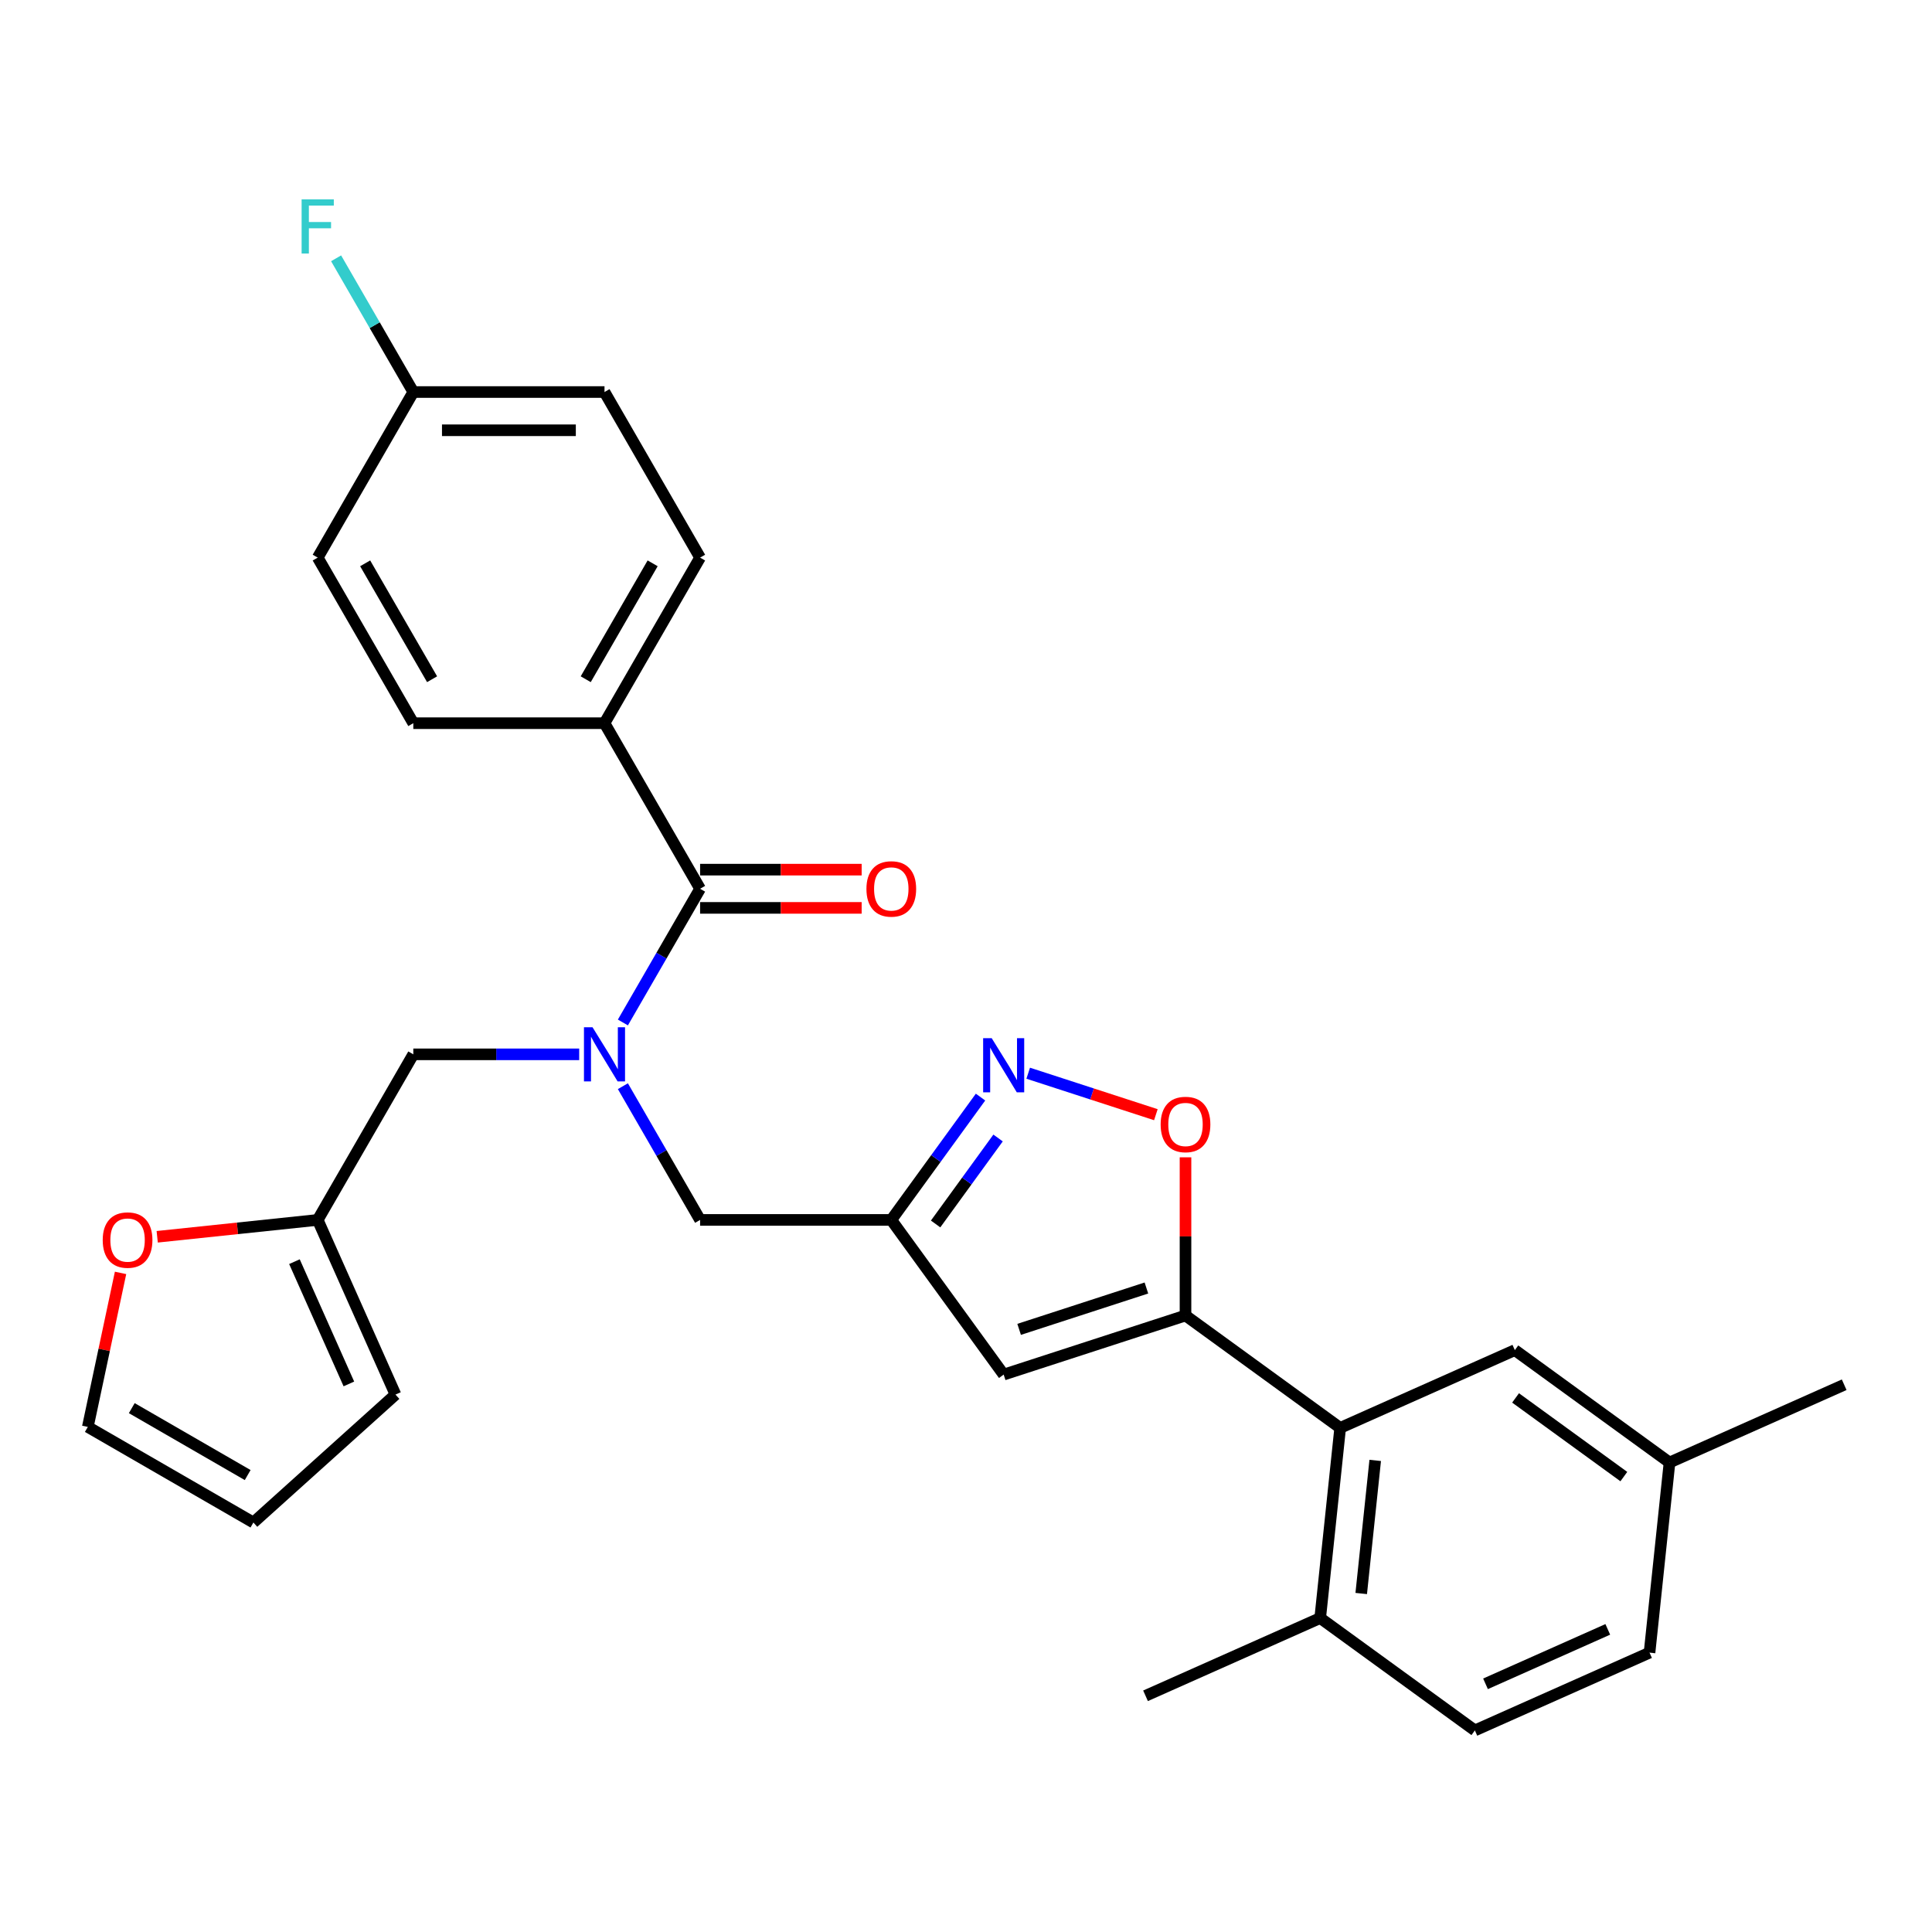 <?xml version='1.0' encoding='iso-8859-1'?>
<svg version='1.1' baseProfile='full'
              xmlns='http://www.w3.org/2000/svg'
                      xmlns:rdkit='http://www.rdkit.org/xml'
                      xmlns:xlink='http://www.w3.org/1999/xlink'
                  xml:space='preserve'
width='1000px' height='1000px' viewBox='0 0 1000 1000'>
<!-- END OF HEADER -->
<rect style='opacity:1.0;fill:#FFFFFF;stroke:none' width='1000' height='1000' x='0' y='0'> </rect>
<path class='bond-0' d='M 312.889,374.32 L 362.369,288.617' style='fill:none;fill-rule:evenodd;stroke:#000000;stroke-width:6px;stroke-linecap:butt;stroke-linejoin:miter;stroke-opacity:1' />
<path class='bond-0' d='M 303.17,351.568 L 337.807,291.576' style='fill:none;fill-rule:evenodd;stroke:#000000;stroke-width:6px;stroke-linecap:butt;stroke-linejoin:miter;stroke-opacity:1' />
<path class='bond-1' d='M 312.889,374.32 L 213.928,374.32' style='fill:none;fill-rule:evenodd;stroke:#000000;stroke-width:6px;stroke-linecap:butt;stroke-linejoin:miter;stroke-opacity:1' />
<path class='bond-2' d='M 312.889,374.32 L 362.369,460.022' style='fill:none;fill-rule:evenodd;stroke:#000000;stroke-width:6px;stroke-linecap:butt;stroke-linejoin:miter;stroke-opacity:1' />
<path class='bond-3' d='M 322.407,562.211 L 342.388,596.819' style='fill:none;fill-rule:evenodd;stroke:#0000FF;stroke-width:6px;stroke-linecap:butt;stroke-linejoin:miter;stroke-opacity:1' />
<path class='bond-3' d='M 342.388,596.819 L 362.369,631.426' style='fill:none;fill-rule:evenodd;stroke:#000000;stroke-width:6px;stroke-linecap:butt;stroke-linejoin:miter;stroke-opacity:1' />
<path class='bond-4' d='M 322.407,529.237 L 342.388,494.63' style='fill:none;fill-rule:evenodd;stroke:#0000FF;stroke-width:6px;stroke-linecap:butt;stroke-linejoin:miter;stroke-opacity:1' />
<path class='bond-4' d='M 342.388,494.63 L 362.369,460.022' style='fill:none;fill-rule:evenodd;stroke:#000000;stroke-width:6px;stroke-linecap:butt;stroke-linejoin:miter;stroke-opacity:1' />
<path class='bond-5' d='M 299.786,545.724 L 256.857,545.724' style='fill:none;fill-rule:evenodd;stroke:#0000FF;stroke-width:6px;stroke-linecap:butt;stroke-linejoin:miter;stroke-opacity:1' />
<path class='bond-5' d='M 256.857,545.724 L 213.928,545.724' style='fill:none;fill-rule:evenodd;stroke:#000000;stroke-width:6px;stroke-linecap:butt;stroke-linejoin:miter;stroke-opacity:1' />
<path class='bond-6' d='M 362.369,469.918 L 404.18,469.918' style='fill:none;fill-rule:evenodd;stroke:#000000;stroke-width:6px;stroke-linecap:butt;stroke-linejoin:miter;stroke-opacity:1' />
<path class='bond-6' d='M 404.18,469.918 L 445.991,469.918' style='fill:none;fill-rule:evenodd;stroke:#FF0000;stroke-width:6px;stroke-linecap:butt;stroke-linejoin:miter;stroke-opacity:1' />
<path class='bond-6' d='M 362.369,450.126 L 404.18,450.126' style='fill:none;fill-rule:evenodd;stroke:#000000;stroke-width:6px;stroke-linecap:butt;stroke-linejoin:miter;stroke-opacity:1' />
<path class='bond-6' d='M 404.18,450.126 L 445.991,450.126' style='fill:none;fill-rule:evenodd;stroke:#FF0000;stroke-width:6px;stroke-linecap:butt;stroke-linejoin:miter;stroke-opacity:1' />
<path class='bond-7' d='M 362.369,288.617 L 312.889,202.915' style='fill:none;fill-rule:evenodd;stroke:#000000;stroke-width:6px;stroke-linecap:butt;stroke-linejoin:miter;stroke-opacity:1' />
<path class='bond-8' d='M 213.928,374.32 L 164.448,288.617' style='fill:none;fill-rule:evenodd;stroke:#000000;stroke-width:6px;stroke-linecap:butt;stroke-linejoin:miter;stroke-opacity:1' />
<path class='bond-8' d='M 223.647,351.568 L 189.01,291.576' style='fill:none;fill-rule:evenodd;stroke:#000000;stroke-width:6px;stroke-linecap:butt;stroke-linejoin:miter;stroke-opacity:1' />
<path class='bond-9' d='M 62.399,658.851 L 53.927,698.71' style='fill:none;fill-rule:evenodd;stroke:#FF0000;stroke-width:6px;stroke-linecap:butt;stroke-linejoin:miter;stroke-opacity:1' />
<path class='bond-9' d='M 53.927,698.71 L 45.455,738.569' style='fill:none;fill-rule:evenodd;stroke:#000000;stroke-width:6px;stroke-linecap:butt;stroke-linejoin:miter;stroke-opacity:1' />
<path class='bond-10' d='M 81.368,640.158 L 122.908,635.792' style='fill:none;fill-rule:evenodd;stroke:#FF0000;stroke-width:6px;stroke-linecap:butt;stroke-linejoin:miter;stroke-opacity:1' />
<path class='bond-10' d='M 122.908,635.792 L 164.448,631.426' style='fill:none;fill-rule:evenodd;stroke:#000000;stroke-width:6px;stroke-linecap:butt;stroke-linejoin:miter;stroke-opacity:1' />
<path class='bond-11' d='M 45.455,738.569 L 131.157,788.049' style='fill:none;fill-rule:evenodd;stroke:#000000;stroke-width:6px;stroke-linecap:butt;stroke-linejoin:miter;stroke-opacity:1' />
<path class='bond-11' d='M 68.206,728.85 L 128.198,763.486' style='fill:none;fill-rule:evenodd;stroke:#000000;stroke-width:6px;stroke-linecap:butt;stroke-linejoin:miter;stroke-opacity:1' />
<path class='bond-12' d='M 362.369,631.426 L 461.33,631.426' style='fill:none;fill-rule:evenodd;stroke:#000000;stroke-width:6px;stroke-linecap:butt;stroke-linejoin:miter;stroke-opacity:1' />
<path class='bond-13' d='M 613.614,599.027 L 613.614,639.967' style='fill:none;fill-rule:evenodd;stroke:#FF0000;stroke-width:6px;stroke-linecap:butt;stroke-linejoin:miter;stroke-opacity:1' />
<path class='bond-13' d='M 613.614,639.967 L 613.614,680.907' style='fill:none;fill-rule:evenodd;stroke:#000000;stroke-width:6px;stroke-linecap:butt;stroke-linejoin:miter;stroke-opacity:1' />
<path class='bond-14' d='M 598.275,576.962 L 565.236,566.227' style='fill:none;fill-rule:evenodd;stroke:#FF0000;stroke-width:6px;stroke-linecap:butt;stroke-linejoin:miter;stroke-opacity:1' />
<path class='bond-14' d='M 565.236,566.227 L 532.196,555.492' style='fill:none;fill-rule:evenodd;stroke:#0000FF;stroke-width:6px;stroke-linecap:butt;stroke-linejoin:miter;stroke-opacity:1' />
<path class='bond-15' d='M 613.614,680.907 L 519.497,711.487' style='fill:none;fill-rule:evenodd;stroke:#000000;stroke-width:6px;stroke-linecap:butt;stroke-linejoin:miter;stroke-opacity:1' />
<path class='bond-15' d='M 593.38,666.67 L 527.499,688.077' style='fill:none;fill-rule:evenodd;stroke:#000000;stroke-width:6px;stroke-linecap:butt;stroke-linejoin:miter;stroke-opacity:1' />
<path class='bond-16' d='M 613.614,680.907 L 693.675,739.074' style='fill:none;fill-rule:evenodd;stroke:#000000;stroke-width:6px;stroke-linecap:butt;stroke-linejoin:miter;stroke-opacity:1' />
<path class='bond-17' d='M 519.497,711.487 L 461.33,631.426' style='fill:none;fill-rule:evenodd;stroke:#000000;stroke-width:6px;stroke-linecap:butt;stroke-linejoin:miter;stroke-opacity:1' />
<path class='bond-18' d='M 461.33,631.426 L 484.424,599.64' style='fill:none;fill-rule:evenodd;stroke:#000000;stroke-width:6px;stroke-linecap:butt;stroke-linejoin:miter;stroke-opacity:1' />
<path class='bond-18' d='M 484.424,599.64 L 507.519,567.853' style='fill:none;fill-rule:evenodd;stroke:#0000FF;stroke-width:6px;stroke-linecap:butt;stroke-linejoin:miter;stroke-opacity:1' />
<path class='bond-18' d='M 484.27,633.524 L 500.436,611.273' style='fill:none;fill-rule:evenodd;stroke:#000000;stroke-width:6px;stroke-linecap:butt;stroke-linejoin:miter;stroke-opacity:1' />
<path class='bond-18' d='M 500.436,611.273 L 516.602,589.022' style='fill:none;fill-rule:evenodd;stroke:#0000FF;stroke-width:6px;stroke-linecap:butt;stroke-linejoin:miter;stroke-opacity:1' />
<path class='bond-19' d='M 763.391,895.66 L 853.796,855.409' style='fill:none;fill-rule:evenodd;stroke:#000000;stroke-width:6px;stroke-linecap:butt;stroke-linejoin:miter;stroke-opacity:1' />
<path class='bond-19' d='M 768.902,871.542 L 832.185,843.366' style='fill:none;fill-rule:evenodd;stroke:#000000;stroke-width:6px;stroke-linecap:butt;stroke-linejoin:miter;stroke-opacity:1' />
<path class='bond-20' d='M 763.391,895.66 L 683.331,837.493' style='fill:none;fill-rule:evenodd;stroke:#000000;stroke-width:6px;stroke-linecap:butt;stroke-linejoin:miter;stroke-opacity:1' />
<path class='bond-21' d='M 683.331,837.493 L 693.675,739.074' style='fill:none;fill-rule:evenodd;stroke:#000000;stroke-width:6px;stroke-linecap:butt;stroke-linejoin:miter;stroke-opacity:1' />
<path class='bond-21' d='M 704.566,824.799 L 711.807,755.906' style='fill:none;fill-rule:evenodd;stroke:#000000;stroke-width:6px;stroke-linecap:butt;stroke-linejoin:miter;stroke-opacity:1' />
<path class='bond-22' d='M 683.331,837.493 L 592.926,877.744' style='fill:none;fill-rule:evenodd;stroke:#000000;stroke-width:6px;stroke-linecap:butt;stroke-linejoin:miter;stroke-opacity:1' />
<path class='bond-23' d='M 693.675,739.074 L 784.08,698.823' style='fill:none;fill-rule:evenodd;stroke:#000000;stroke-width:6px;stroke-linecap:butt;stroke-linejoin:miter;stroke-opacity:1' />
<path class='bond-24' d='M 784.08,698.823 L 864.141,756.991' style='fill:none;fill-rule:evenodd;stroke:#000000;stroke-width:6px;stroke-linecap:butt;stroke-linejoin:miter;stroke-opacity:1' />
<path class='bond-24' d='M 784.455,723.561 L 840.498,764.278' style='fill:none;fill-rule:evenodd;stroke:#000000;stroke-width:6px;stroke-linecap:butt;stroke-linejoin:miter;stroke-opacity:1' />
<path class='bond-25' d='M 853.796,855.409 L 864.141,756.991' style='fill:none;fill-rule:evenodd;stroke:#000000;stroke-width:6px;stroke-linecap:butt;stroke-linejoin:miter;stroke-opacity:1' />
<path class='bond-26' d='M 864.141,756.991 L 954.545,716.74' style='fill:none;fill-rule:evenodd;stroke:#000000;stroke-width:6px;stroke-linecap:butt;stroke-linejoin:miter;stroke-opacity:1' />
<path class='bond-27' d='M 131.157,788.049 L 204.699,721.831' style='fill:none;fill-rule:evenodd;stroke:#000000;stroke-width:6px;stroke-linecap:butt;stroke-linejoin:miter;stroke-opacity:1' />
<path class='bond-28' d='M 204.699,721.831 L 164.448,631.426' style='fill:none;fill-rule:evenodd;stroke:#000000;stroke-width:6px;stroke-linecap:butt;stroke-linejoin:miter;stroke-opacity:1' />
<path class='bond-28' d='M 180.58,716.321 L 152.405,653.037' style='fill:none;fill-rule:evenodd;stroke:#000000;stroke-width:6px;stroke-linecap:butt;stroke-linejoin:miter;stroke-opacity:1' />
<path class='bond-29' d='M 164.448,631.426 L 213.928,545.724' style='fill:none;fill-rule:evenodd;stroke:#000000;stroke-width:6px;stroke-linecap:butt;stroke-linejoin:miter;stroke-opacity:1' />
<path class='bond-30' d='M 213.928,202.915 L 164.448,288.617' style='fill:none;fill-rule:evenodd;stroke:#000000;stroke-width:6px;stroke-linecap:butt;stroke-linejoin:miter;stroke-opacity:1' />
<path class='bond-31' d='M 213.928,202.915 L 193.947,168.307' style='fill:none;fill-rule:evenodd;stroke:#000000;stroke-width:6px;stroke-linecap:butt;stroke-linejoin:miter;stroke-opacity:1' />
<path class='bond-31' d='M 193.947,168.307 L 173.967,133.699' style='fill:none;fill-rule:evenodd;stroke:#33CCCC;stroke-width:6px;stroke-linecap:butt;stroke-linejoin:miter;stroke-opacity:1' />
<path class='bond-32' d='M 213.928,202.915 L 312.889,202.915' style='fill:none;fill-rule:evenodd;stroke:#000000;stroke-width:6px;stroke-linecap:butt;stroke-linejoin:miter;stroke-opacity:1' />
<path class='bond-32' d='M 228.772,222.707 L 298.045,222.707' style='fill:none;fill-rule:evenodd;stroke:#000000;stroke-width:6px;stroke-linecap:butt;stroke-linejoin:miter;stroke-opacity:1' />
<path  class='atom-1' d='M 306.694 531.711
L 315.877 546.555
Q 316.788 548.02, 318.252 550.672
Q 319.717 553.324, 319.796 553.483
L 319.796 531.711
L 323.517 531.711
L 323.517 559.737
L 319.677 559.737
L 309.821 543.507
Q 308.673 541.607, 307.446 539.43
Q 306.258 537.253, 305.902 536.58
L 305.902 559.737
L 302.26 559.737
L 302.26 531.711
L 306.694 531.711
' fill='#0000FF'/>
<path  class='atom-3' d='M 448.465 460.101
Q 448.465 453.372, 451.79 449.611
Q 455.115 445.851, 461.33 445.851
Q 467.544 445.851, 470.869 449.611
Q 474.194 453.372, 474.194 460.101
Q 474.194 466.909, 470.83 470.789
Q 467.465 474.628, 461.33 474.628
Q 455.154 474.628, 451.79 470.789
Q 448.465 466.949, 448.465 460.101
M 461.33 471.462
Q 465.605 471.462, 467.901 468.612
Q 470.236 465.722, 470.236 460.101
Q 470.236 454.599, 467.901 451.828
Q 465.605 449.017, 461.33 449.017
Q 457.054 449.017, 454.719 451.788
Q 452.423 454.559, 452.423 460.101
Q 452.423 465.762, 454.719 468.612
Q 457.054 471.462, 461.33 471.462
' fill='#FF0000'/>
<path  class='atom-6' d='M 53.165 641.85
Q 53.165 635.121, 56.49 631.36
Q 59.815 627.6, 66.03 627.6
Q 72.244 627.6, 75.569 631.36
Q 78.894 635.121, 78.894 641.85
Q 78.894 648.658, 75.53 652.538
Q 72.165 656.377, 66.03 656.377
Q 59.855 656.377, 56.49 652.538
Q 53.165 648.698, 53.165 641.85
M 66.03 653.21
Q 70.305 653.21, 72.601 650.36
Q 74.936 647.471, 74.936 641.85
Q 74.936 636.348, 72.601 633.577
Q 70.305 630.766, 66.03 630.766
Q 61.755 630.766, 59.419 633.537
Q 57.123 636.308, 57.123 641.85
Q 57.123 647.51, 59.419 650.36
Q 61.755 653.21, 66.03 653.21
' fill='#FF0000'/>
<path  class='atom-9' d='M 600.749 582.025
Q 600.749 575.296, 604.074 571.536
Q 607.399 567.775, 613.614 567.775
Q 619.829 567.775, 623.154 571.536
Q 626.479 575.296, 626.479 582.025
Q 626.479 588.834, 623.114 592.713
Q 619.75 596.553, 613.614 596.553
Q 607.439 596.553, 604.074 592.713
Q 600.749 588.873, 600.749 582.025
M 613.614 593.386
Q 617.889 593.386, 620.185 590.536
Q 622.521 587.646, 622.521 582.025
Q 622.521 576.523, 620.185 573.752
Q 617.889 570.942, 613.614 570.942
Q 609.339 570.942, 607.004 573.713
Q 604.708 576.484, 604.708 582.025
Q 604.708 587.686, 607.004 590.536
Q 609.339 593.386, 613.614 593.386
' fill='#FF0000'/>
<path  class='atom-13' d='M 513.302 537.353
L 522.486 552.197
Q 523.396 553.662, 524.861 556.314
Q 526.325 558.966, 526.405 559.124
L 526.405 537.353
L 530.125 537.353
L 530.125 565.379
L 526.286 565.379
L 516.429 549.149
Q 515.281 547.249, 514.054 545.072
Q 512.867 542.895, 512.51 542.222
L 512.51 565.379
L 508.869 565.379
L 508.869 537.353
L 513.302 537.353
' fill='#0000FF'/>
<path  class='atom-29' d='M 156.116 103.2
L 172.78 103.2
L 172.78 106.406
L 159.876 106.406
L 159.876 114.917
L 171.355 114.917
L 171.355 118.163
L 159.876 118.163
L 159.876 131.225
L 156.116 131.225
L 156.116 103.2
' fill='#33CCCC'/>
</svg>
